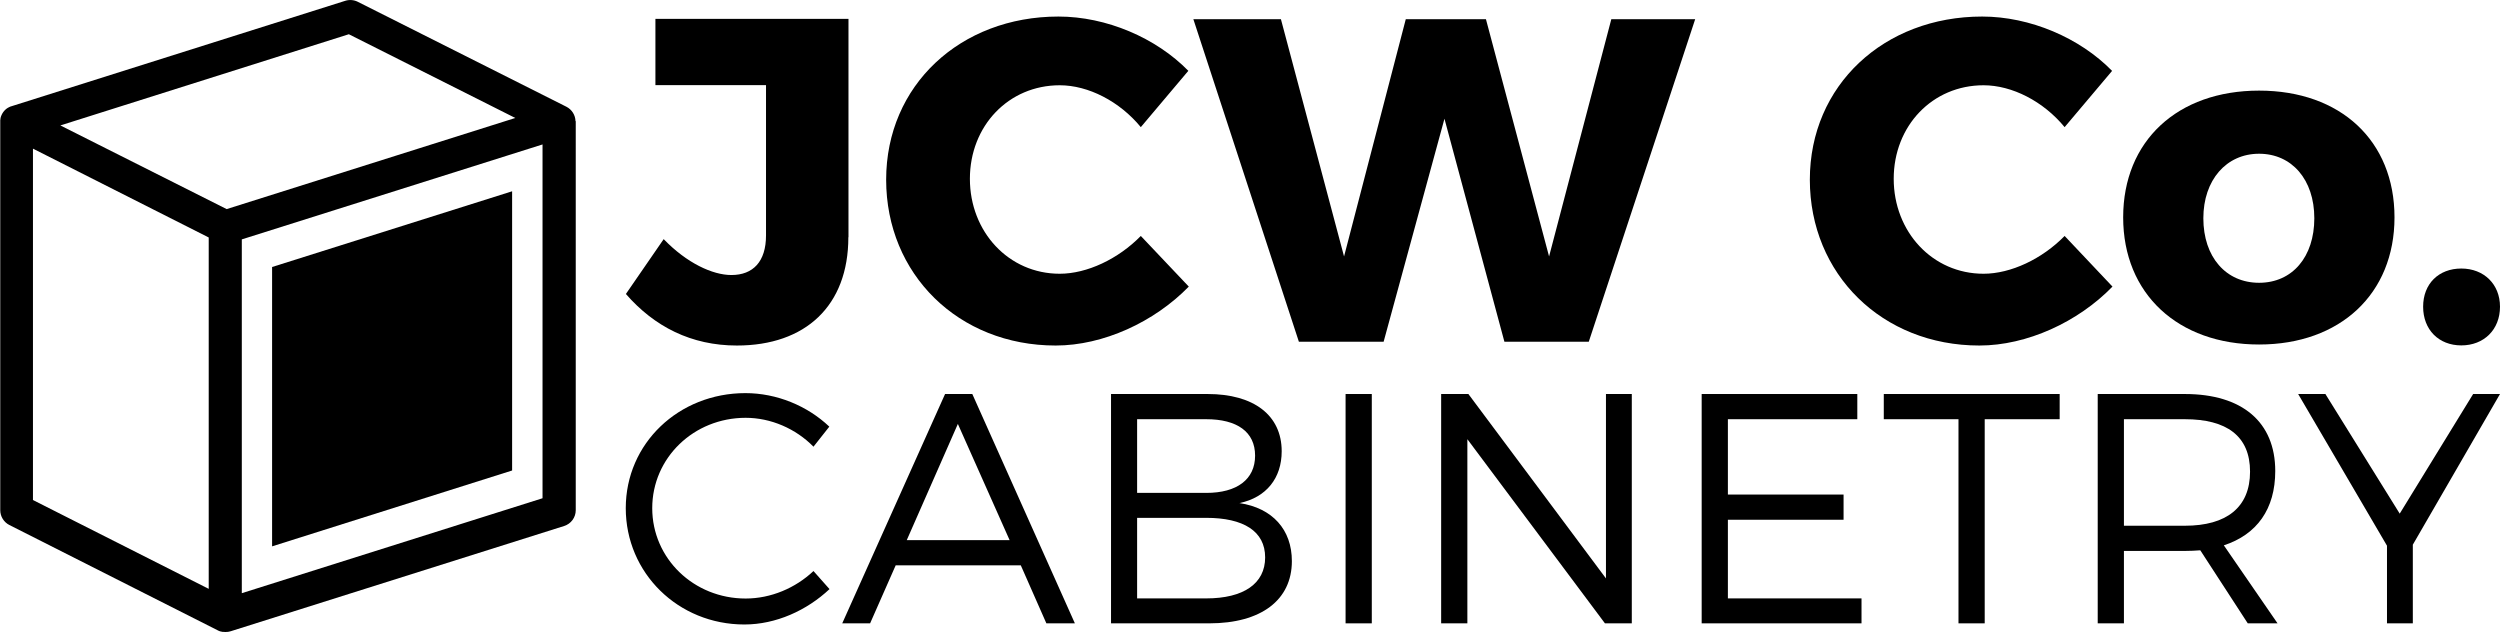 <?xml version="1.0" encoding="UTF-8"?><svg id="Layer_2" xmlns="http://www.w3.org/2000/svg" viewBox="0 0 196.44 49.68"><defs><style>.cls-1{isolation:isolate;}</style></defs><g id="Layer_1-2"><g class="cls-1"><path d="M66.66,18.64c0,5.39-3.37,8.51-8.76,8.51-3.58,0-6.48-1.48-8.72-4.05l2.97-4.31c1.81,1.88,3.84,2.82,5.32,2.82,1.7,0,2.72-1.05,2.72-3.11V6.69h-8.69V1.48h15.17v17.16Z"/><path d="M93.37,5.57l-3.73,4.42c-1.67-2.03-4.13-3.29-6.37-3.29-4.02,0-7.06,3.19-7.06,7.35s3.04,7.46,7.06,7.46c2.14,0,4.6-1.16,6.37-2.97l3.77,3.98c-2.72,2.79-6.73,4.63-10.46,4.63-7.64,0-13.32-5.61-13.32-13.03s5.83-12.82,13.54-12.82c3.76,0,7.67,1.67,10.21,4.27Z"/><path d="M118.21,26.85l-4.71-17.52-4.78,17.52h-6.66L93.77,1.51h6.88l4.96,18.64,4.85-18.64h6.3l4.96,18.64,4.89-18.64h6.59l-8.36,25.34h-6.62Z"/><path d="M165.96,5.57l-3.73,4.42c-1.67-2.03-4.13-3.29-6.37-3.29-4.02,0-7.06,3.19-7.06,7.35s3.04,7.46,7.06,7.46c2.14,0,4.6-1.16,6.37-2.97l3.76,3.98c-2.71,2.79-6.73,4.63-10.46,4.63-7.64,0-13.32-5.61-13.32-13.03s5.83-12.82,13.54-12.82c3.76,0,7.67,1.67,10.21,4.27Z"/><path d="M188.15,17.08c0,6.01-4.27,9.99-10.64,9.99s-10.68-3.98-10.68-9.99,4.27-9.96,10.68-9.96,10.64,3.95,10.64,9.96ZM173.13,17.15c0,3.04,1.77,5.07,4.38,5.07s4.34-2.03,4.34-5.07-1.77-5.07-4.34-5.07-4.38,2.06-4.38,5.07Z"/><path d="M196.44,24.1c0,1.81-1.27,3.04-3.04,3.04s-3-1.23-3-3.04,1.23-3,3-3,3.04,1.23,3.04,3Z"/><path d="M65.16,33.53l-1.24,1.57c-1.39-1.42-3.35-2.27-5.33-2.27-4.07,0-7.34,3.14-7.34,7.1s3.27,7.1,7.34,7.1c1.98,0,3.91-.82,5.33-2.16l1.26,1.42c-1.78,1.67-4.2,2.78-6.69,2.78-5.2,0-9.32-4.04-9.32-9.14s4.17-9.04,9.4-9.04c2.47,0,4.87,1,6.59,2.63Z"/><path d="M70.38,44.42l-2.01,4.56h-2.19l8.08-18.02h2.14l8.06,18.02h-2.24l-2.01-4.56h-9.83ZM75.27,33.3l-4.02,9.14h8.08l-4.07-9.14Z"/><path d="M94.89,30.96c3.63,0,5.82,1.67,5.82,4.5,0,2.11-1.21,3.63-3.32,4.07,2.6.39,4.12,2.09,4.12,4.56,0,3.06-2.42,4.89-6.49,4.89h-7.72v-18.02h7.59ZM89.35,38.73h5.43c2.42,0,3.84-1.06,3.84-2.93s-1.42-2.86-3.84-2.86h-5.43v5.79ZM89.35,47.02h5.43c2.93,0,4.63-1.16,4.63-3.22s-1.7-3.11-4.63-3.11h-5.43v6.33Z"/><path d="M105.73,48.98v-18.02h2.06v18.02h-2.06Z"/><path d="M126.11,48.98l-10.81-14.47v14.47h-2.06v-18.02h2.14l10.81,14.49v-14.49h2.03v18.02h-2.11Z"/><path d="M135.77,32.94v5.92h9.09v1.98h-9.09v6.18h10.5v1.96h-12.56v-18.02h12.23v1.98h-10.17Z"/><path d="M155.95,32.94v16.04h-2.06v-16.04h-5.87v-1.98h13.82v1.98h-5.89Z"/><path d="M172.89,43.24c-.39.03-.8.05-1.21.05h-4.79v5.69h-2.06v-18.02h6.85c4.51,0,7.1,2.21,7.1,6.05,0,2.99-1.44,4.99-4.04,5.84l4.22,6.13h-2.34l-3.73-5.74ZM171.68,41.31c3.27,0,5.12-1.44,5.12-4.25s-1.85-4.12-5.12-4.12h-4.79v8.37h4.79Z"/><path d="M189.59,48.98h-2.03v-6.1l-6.98-11.92h2.14l5.84,9.4,5.77-9.4h2.11l-6.85,11.84v6.18Z"/><polygon points="40.24 36.97 21.38 42.93 21.38 20.98 40.24 15.03 40.24 36.97"/><path d="M45.22,9.52c-.01-.47-.28-.91-.71-1.13L28.11.14c-.3-.15-.65-.18-.97-.08L.99,8.32c-.13.03-.25.08-.37.15-.3.18-.5.48-.58.81,0,0,0,.02,0,.02-.01.05-.02.1-.02.15,0,0,0,.02,0,.02,0,.01,0,.02,0,.04,0,.02,0,.04,0,.06v30.52c0,.49.28.94.71,1.16l16.4,8.29c.05.03.11.05.17.07.02,0,.03,0,.05.01.04.01.09.02.13.03.02,0,.03,0,.05,0,.06,0,.12.01.18.01h0c.06,0,.12,0,.19-.01.02,0,.04,0,.06-.01.04,0,.08-.02.12-.03,0,0,.01,0,.02,0l26.23-8.28c.54-.17.91-.67.91-1.24V9.58s0-.04,0-.06ZM27.41,2.69l13.08,6.58-22.68,7.16-13.06-6.57h-.02S27.41,2.69,27.41,2.69ZM2.59,11.68l1.01.51,12.8,6.47v27.61l-13.81-6.98V11.68ZM42.63,39.15l-23.63,7.46v-27.8l23.63-7.46v27.8Z"/></g></g></svg>